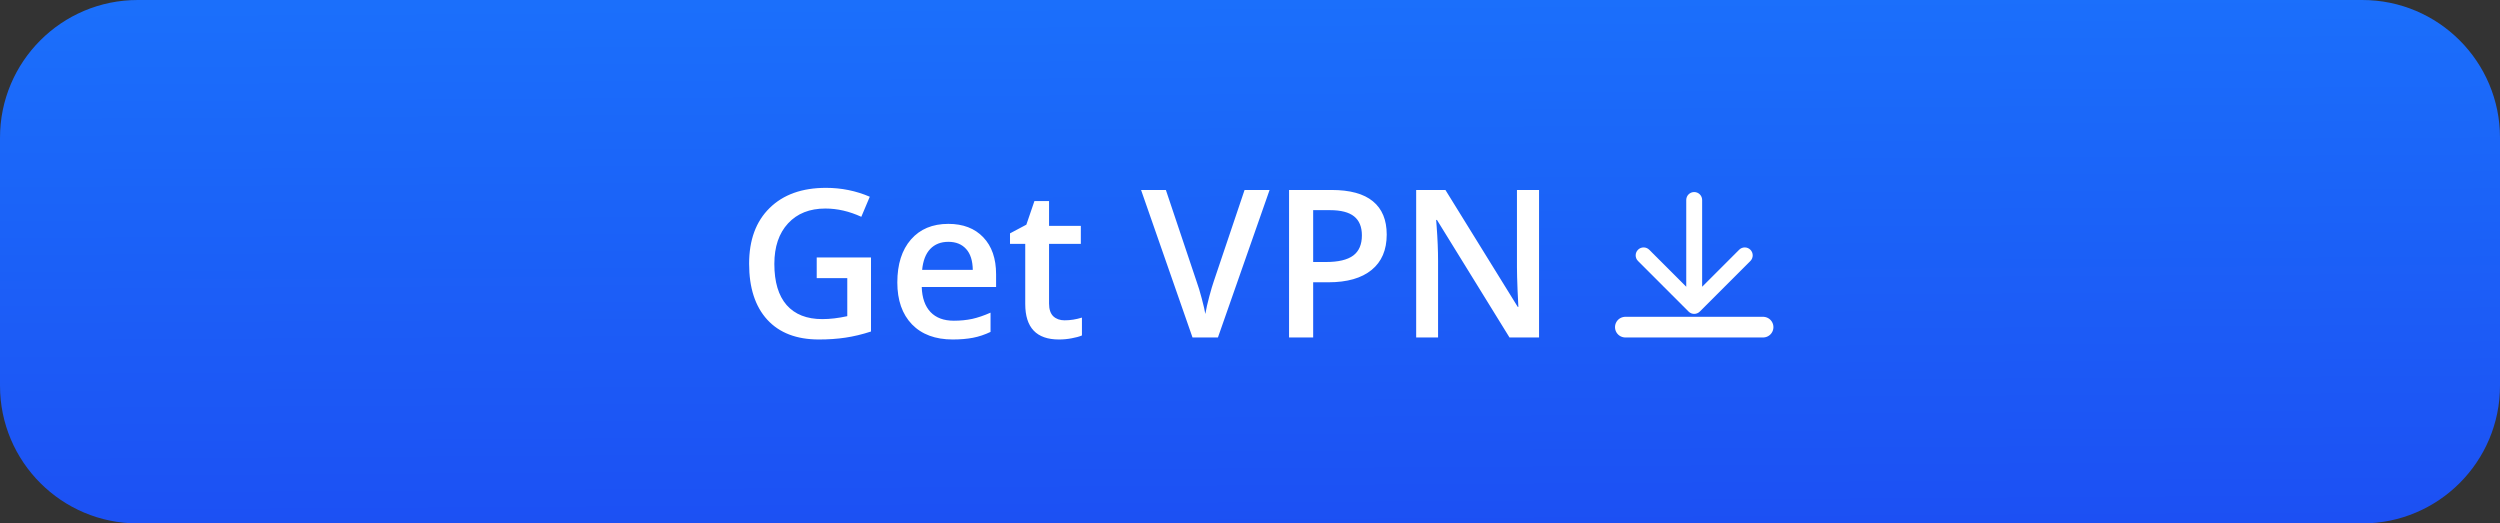<?xml version="1.0" encoding="UTF-8"?> <svg xmlns="http://www.w3.org/2000/svg" width="363" height="76" viewBox="0 0 363 76" fill="none"><rect x="0" y="0" width="363" height="76" fill="#333333" stroke="none"/><path d="M343 0H20C8.954 0 0 8.954 0 20V56C0 67.046 8.954 76 20 76H343C354.046 76 363 67.046 363 56V20C363 8.954 354.046 0 343 0Z" fill="url(#paint0_linear_269_255)"></path><path d="M247.151 29.039C247.151 28.401 246.634 27.885 245.997 27.885C245.36 27.885 244.843 28.401 244.843 29.039H247.151ZM245.181 45.239C245.631 45.69 246.362 45.69 246.813 45.239L254.156 37.896C254.606 37.446 254.606 36.715 254.156 36.264C253.705 35.814 252.974 35.814 252.524 36.264L245.997 42.791L239.47 36.264C239.019 35.814 238.288 35.814 237.837 36.264C237.387 36.715 237.387 37.446 237.837 37.896L245.181 45.239ZM244.843 29.039V44.423H247.151V29.039H244.843Z" fill="white"></path><path d="M236 47.5H256" stroke="white" stroke-width="3" stroke-linecap="round"></path><path d="M118.587 37.384H126.468V48.136C125.179 48.556 123.938 48.853 122.747 49.029C121.565 49.205 120.286 49.293 118.909 49.293C115.667 49.293 113.167 48.336 111.409 46.422C109.651 44.498 108.772 41.788 108.772 38.292C108.772 34.845 109.764 32.149 111.746 30.206C113.729 28.253 116.458 27.276 119.935 27.276C122.171 27.276 124.29 27.706 126.292 28.565L125.062 31.48C123.323 30.68 121.585 30.279 119.847 30.279C117.562 30.279 115.755 30.997 114.427 32.433C113.099 33.868 112.435 35.831 112.435 38.321C112.435 40.938 113.03 42.931 114.222 44.298C115.423 45.655 117.146 46.334 119.393 46.334C120.525 46.334 121.736 46.192 123.025 45.909V40.387H118.587V37.384ZM138.333 49.293C135.813 49.293 133.841 48.56 132.415 47.096C130.999 45.621 130.291 43.595 130.291 41.017C130.291 38.37 130.95 36.29 132.269 34.776C133.587 33.263 135.398 32.506 137.703 32.506C139.842 32.506 141.531 33.155 142.771 34.454C144.012 35.753 144.632 37.54 144.632 39.815V41.676H133.836C133.885 43.248 134.31 44.459 135.11 45.309C135.911 46.148 137.039 46.568 138.494 46.568C139.451 46.568 140.34 46.48 141.16 46.305C141.99 46.119 142.879 45.816 143.826 45.397V48.194C142.986 48.595 142.137 48.878 141.277 49.044C140.418 49.21 139.437 49.293 138.333 49.293ZM137.703 35.113C136.609 35.113 135.73 35.46 135.066 36.153C134.412 36.847 134.021 37.857 133.895 39.185H141.248C141.229 37.848 140.906 36.837 140.281 36.153C139.656 35.46 138.797 35.113 137.703 35.113ZM154.578 46.51C155.418 46.51 156.258 46.378 157.098 46.114V48.707C156.717 48.873 156.224 49.01 155.618 49.117C155.022 49.234 154.402 49.293 153.758 49.293C150.496 49.293 148.865 47.574 148.865 44.137V35.406H146.653V33.883L149.026 32.623L150.198 29.195H152.322V32.799H156.937V35.406H152.322V44.078C152.322 44.908 152.527 45.523 152.938 45.924C153.357 46.315 153.904 46.51 154.578 46.51ZM180.711 27.584H184.344L176.844 49H173.152L165.682 27.584H169.285L173.753 40.899C173.987 41.534 174.236 42.355 174.5 43.36C174.764 44.356 174.935 45.099 175.013 45.587C175.14 44.845 175.335 43.985 175.599 43.009C175.862 42.032 176.077 41.31 176.243 40.841L180.711 27.584ZM201.351 34.059C201.351 36.295 200.618 38.009 199.153 39.2C197.688 40.392 195.604 40.987 192.898 40.987H190.672V49H187.171V27.584H193.338C196.014 27.584 198.016 28.131 199.344 29.225C200.682 30.318 201.351 31.93 201.351 34.059ZM190.672 38.043H192.532C194.329 38.043 195.647 37.73 196.487 37.105C197.327 36.48 197.747 35.504 197.747 34.176C197.747 32.945 197.371 32.027 196.619 31.422C195.867 30.816 194.695 30.514 193.104 30.514H190.672V38.043ZM223.47 49H219.178L208.646 31.935H208.528L208.602 32.887C208.738 34.703 208.807 36.363 208.807 37.867V49H205.628V27.584H209.876L220.379 44.562H220.467C220.447 44.337 220.408 43.522 220.35 42.115C220.291 40.699 220.262 39.596 220.262 38.805V27.584H223.47V49Z" fill="white"></path><defs><linearGradient id="paint0_linear_269_255" x1="197.5" y1="7.96807e-08" x2="198" y2="79" gradientUnits="userSpaceOnUse"><stop stop-color="#1B6FFB"></stop><stop offset="1" stop-color="#1C4FF3"></stop></linearGradient></defs></svg> 